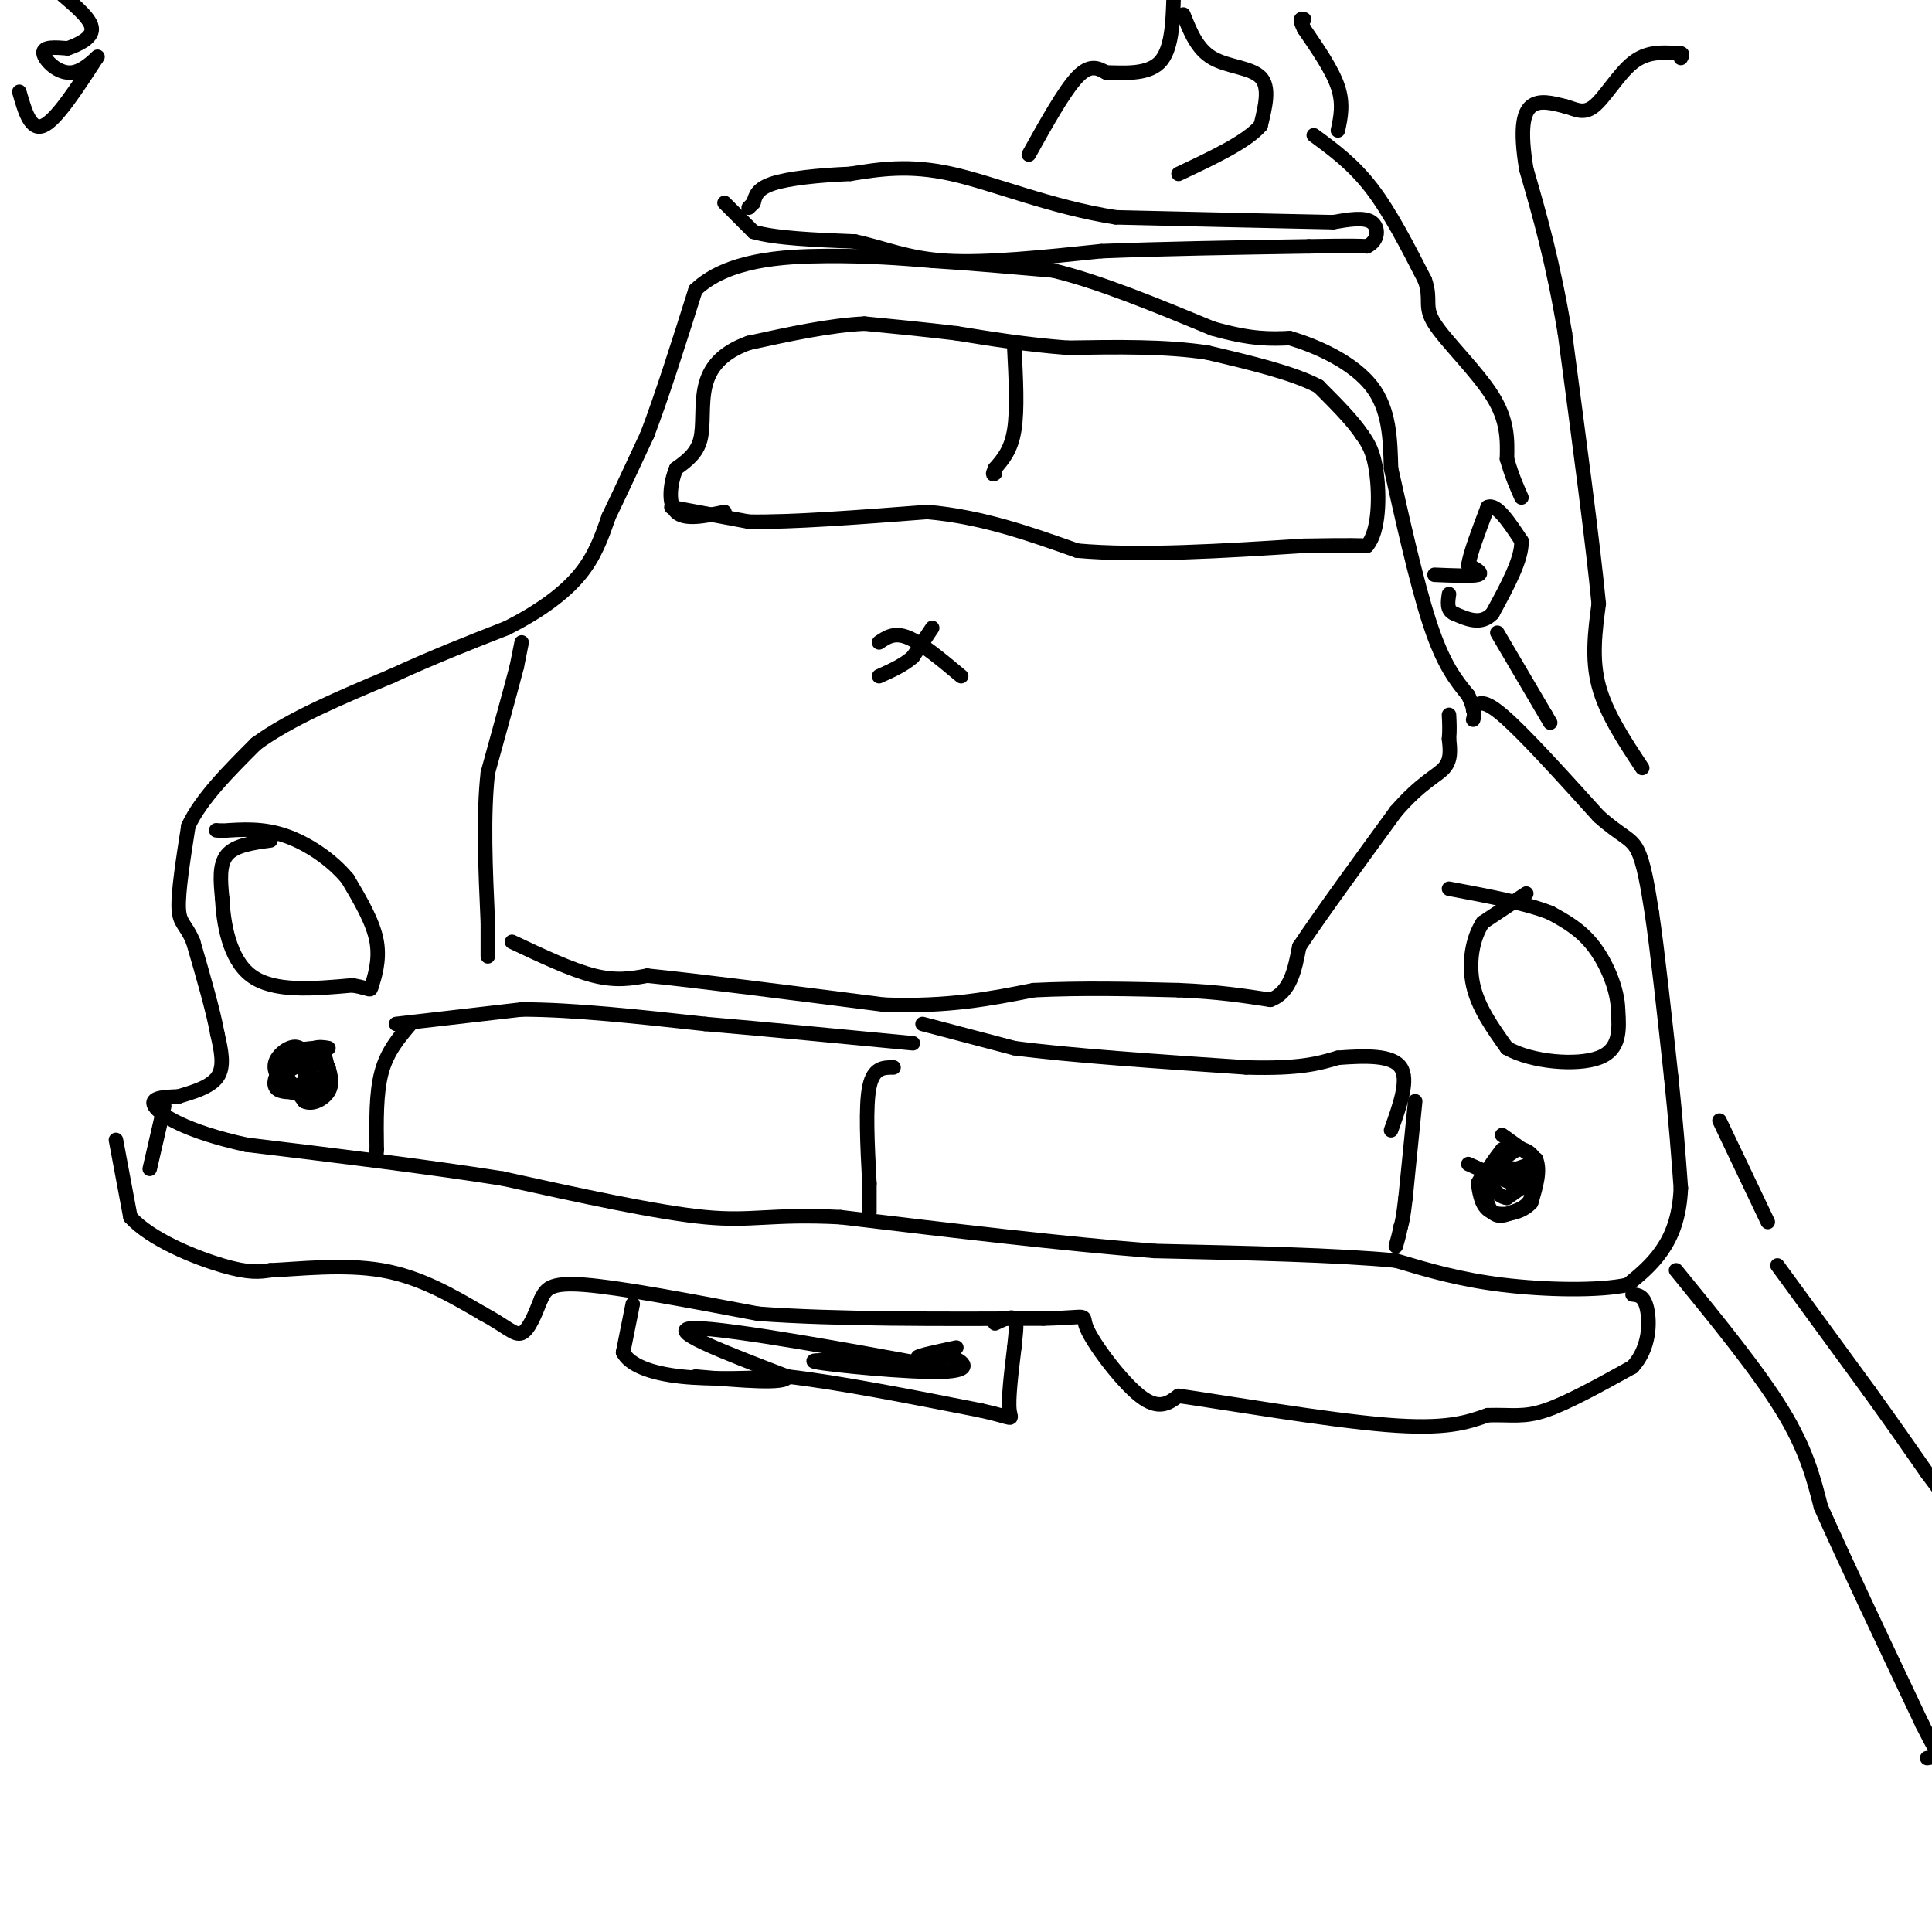 <svg viewBox='0 0 400 400' version='1.1' xmlns='http://www.w3.org/2000/svg' xmlns:xlink='http://www.w3.org/1999/xlink'><g fill='none' stroke='#000000' stroke-width='3' stroke-linecap='round' stroke-linejoin='round'><path d='M305,147c0.833,-1.333 1.667,-2.667 6,1c4.333,3.667 12.167,12.333 20,21'/><path d='M331,169c4.756,4.244 6.644,4.356 8,7c1.356,2.644 2.178,7.822 3,13'/><path d='M342,189c1.167,7.833 2.583,20.917 4,34'/><path d='M346,223c1.000,9.500 1.500,16.250 2,23'/><path d='M348,246c-0.267,6.156 -1.933,10.044 -4,13c-2.067,2.956 -4.533,4.978 -7,7'/><path d='M337,266c-5.889,1.311 -17.111,1.089 -26,0c-8.889,-1.089 -15.444,-3.044 -22,-5'/><path d='M289,261c-12.000,-1.167 -31.000,-1.583 -50,-2'/><path d='M239,259c-19.167,-1.500 -42.083,-4.250 -65,-7'/><path d='M174,252c-14.467,-0.733 -18.133,0.933 -28,0c-9.867,-0.933 -25.933,-4.467 -42,-8'/><path d='M104,244c-15.833,-2.500 -34.417,-4.750 -53,-7'/><path d='M51,237c-12.689,-2.778 -17.911,-6.222 -19,-8c-1.089,-1.778 1.956,-1.889 5,-2'/><path d='M37,227c2.556,-0.800 6.444,-1.800 8,-4c1.556,-2.200 0.778,-5.600 0,-9'/><path d='M45,214c-0.833,-4.667 -2.917,-11.833 -5,-19'/><path d='M40,195c-1.533,-3.756 -2.867,-3.644 -3,-7c-0.133,-3.356 0.933,-10.178 2,-17'/><path d='M39,171c2.667,-5.667 8.333,-11.333 14,-17'/><path d='M53,154c7.000,-5.167 17.500,-9.583 28,-14'/><path d='M81,140c8.667,-4.000 16.333,-7.000 24,-10'/><path d='M105,130c6.800,-3.467 11.800,-7.133 15,-11c3.200,-3.867 4.600,-7.933 6,-12'/><path d='M126,107c2.333,-4.833 5.167,-10.917 8,-17'/><path d='M134,90c3.000,-7.833 6.500,-18.917 10,-30'/><path d='M144,60c6.578,-6.267 18.022,-6.933 27,-7c8.978,-0.067 15.489,0.467 22,1'/><path d='M193,54c7.833,0.500 16.417,1.250 25,2'/><path d='M218,56c9.667,2.333 21.333,7.167 33,12'/><path d='M251,68c8.167,2.333 12.083,2.167 16,2'/><path d='M267,70c6.089,1.778 13.311,5.222 17,10c3.689,4.778 3.844,10.889 4,17'/><path d='M288,97c2.044,9.089 5.156,23.311 8,32c2.844,8.689 5.422,11.844 8,15'/><path d='M304,144c1.500,3.333 1.250,4.167 1,5'/><path d='M193,130c0.000,0.000 -4.000,6.000 -4,6'/><path d='M189,136c-1.833,1.667 -4.417,2.833 -7,4'/><path d='M182,133c1.583,-1.083 3.167,-2.167 6,-1c2.833,1.167 6.917,4.583 11,8'/><path d='M139,105c0.000,0.000 16.000,3.000 16,3'/><path d='M155,108c8.833,0.167 22.917,-0.917 37,-2'/><path d='M192,106c11.333,1.000 21.167,4.500 31,8'/><path d='M223,114c13.000,1.167 30.000,0.083 47,-1'/><path d='M270,113c10.000,-0.167 11.500,-0.083 13,0'/><path d='M283,113c2.600,-2.978 2.600,-10.422 2,-15c-0.600,-4.578 -1.800,-6.289 -3,-8'/><path d='M282,90c-2.000,-3.000 -5.500,-6.500 -9,-10'/><path d='M273,80c-5.333,-2.833 -14.167,-4.917 -23,-7'/><path d='M250,73c-8.667,-1.333 -18.833,-1.167 -29,-1'/><path d='M221,72c-8.667,-0.667 -15.833,-1.833 -23,-3'/><path d='M198,69c-7.000,-0.833 -13.000,-1.417 -19,-2'/><path d='M179,67c-7.167,0.333 -15.583,2.167 -24,4'/><path d='M155,71c-5.750,2.071 -8.125,5.250 -9,9c-0.875,3.750 -0.250,8.071 -1,11c-0.750,2.929 -2.875,4.464 -5,6'/><path d='M140,97c-1.222,2.933 -1.778,7.267 0,9c1.778,1.733 5.889,0.867 10,0'/><path d='M210,72c0.333,6.417 0.667,12.833 0,17c-0.667,4.167 -2.333,6.083 -4,8'/><path d='M206,97c-0.667,1.500 -0.333,1.250 0,1'/><path d='M24,236c0.000,0.000 3.000,16.000 3,16'/><path d='M27,252c4.244,4.667 13.356,8.333 19,10c5.644,1.667 7.822,1.333 10,1'/><path d='M56,263c5.733,-0.244 15.067,-1.356 23,0c7.933,1.356 14.467,5.178 21,9'/><path d='M100,272c4.867,2.600 6.533,4.600 8,4c1.467,-0.600 2.733,-3.800 4,-7'/><path d='M112,269c1.022,-2.022 1.578,-3.578 9,-3c7.422,0.578 21.711,3.289 36,6'/><path d='M157,272c15.833,1.167 37.417,1.083 59,1'/><path d='M216,273c10.607,-0.226 7.625,-1.292 9,2c1.375,3.292 7.107,10.940 11,14c3.893,3.060 5.946,1.530 8,0'/><path d='M244,289c9.867,1.422 30.533,4.978 43,6c12.467,1.022 16.733,-0.489 21,-2'/><path d='M308,293c5.133,-0.133 7.467,0.533 12,-1c4.533,-1.533 11.267,-5.267 18,-9'/><path d='M338,283c3.600,-3.933 3.600,-9.267 3,-12c-0.600,-2.733 -1.800,-2.867 -3,-3'/><path d='M34,229c0.000,0.000 -3.000,13.000 -3,13'/><path d='M131,270c0.000,0.000 -2.000,10.000 -2,10'/><path d='M129,280c1.378,2.667 5.822,4.333 12,5c6.178,0.667 14.089,0.333 22,0'/><path d='M163,285c10.333,1.167 25.167,4.083 40,7'/><path d='M203,292c7.511,1.667 6.289,2.333 6,0c-0.289,-2.333 0.356,-7.667 1,-13'/><path d='M210,279c0.333,-3.400 0.667,-5.400 0,-6c-0.667,-0.600 -2.333,0.200 -4,1'/><path d='M198,279c-3.917,0.833 -7.833,1.667 -8,2c-0.167,0.333 3.417,0.167 7,0'/><path d='M197,281c2.381,0.798 4.833,2.792 -2,3c-6.833,0.208 -22.952,-1.369 -26,-2c-3.048,-0.631 6.976,-0.315 17,0'/><path d='M186,282c6.214,0.536 13.250,1.875 3,0c-10.250,-1.875 -37.786,-6.964 -45,-7c-7.214,-0.036 5.893,4.982 19,10'/><path d='M163,285c0.000,1.667 -9.500,0.833 -19,0'/><path d='M56,174c-3.667,0.500 -7.333,1.000 -9,3c-1.667,2.000 -1.333,5.500 -1,9'/><path d='M46,186c0.244,4.867 1.356,12.533 6,16c4.644,3.467 12.822,2.733 21,2'/><path d='M73,204c4.024,0.690 3.583,1.417 4,0c0.417,-1.417 1.690,-4.976 1,-9c-0.690,-4.024 -3.345,-8.512 -6,-13'/><path d='M72,182c-3.244,-3.978 -8.356,-7.422 -13,-9c-4.644,-1.578 -8.822,-1.289 -13,-1'/><path d='M46,172c-2.167,-0.167 -1.083,-0.083 0,0'/><path d='M316,185c0.000,0.000 -9.000,6.000 -9,6'/><path d='M307,191c-2.156,3.244 -3.044,8.356 -2,13c1.044,4.644 4.022,8.822 7,13'/><path d='M312,217c5.133,2.911 14.467,3.689 19,2c4.533,-1.689 4.267,-5.844 4,-10'/><path d='M335,209c-0.089,-4.133 -2.311,-9.467 -5,-13c-2.689,-3.533 -5.844,-5.267 -9,-7'/><path d='M321,189c-5.000,-2.000 -13.000,-3.500 -21,-5'/><path d='M65,219c0.000,0.000 -6.000,3.000 -6,3'/><path d='M59,222c-1.289,1.222 -1.511,2.778 0,3c1.511,0.222 4.756,-0.889 8,-2'/><path d='M67,223c1.333,-1.167 0.667,-3.083 0,-5'/><path d='M313,242c0.000,0.000 3.000,2.000 3,2'/><path d='M316,244c0.500,0.667 0.250,1.333 0,2'/><path d='M316,246c-2.000,-0.500 -7.000,-2.750 -12,-5'/><path d='M293,228c0.000,0.000 -2.000,20.000 -2,20'/><path d='M291,248c-0.500,4.333 -0.750,5.167 -1,6'/><path d='M290,254c-0.333,1.667 -0.667,2.833 -1,4'/><path d='M85,212c-2.417,2.833 -4.833,5.667 -6,10c-1.167,4.333 -1.083,10.167 -1,16'/><path d='M78,238c-0.167,2.667 -0.083,1.333 0,0'/><path d='M82,212c0.000,0.000 26.000,-3.000 26,-3'/><path d='M108,209c10.667,0.000 24.333,1.500 38,3'/><path d='M146,212c13.500,1.167 28.250,2.583 43,4'/><path d='M191,212c0.000,0.000 19.000,5.000 19,5'/><path d='M210,217c11.167,1.500 29.583,2.750 48,4'/><path d='M258,221c11.167,0.333 15.083,-0.833 19,-2'/><path d='M277,219c5.933,-0.444 11.267,-0.556 13,2c1.733,2.556 -0.133,7.778 -2,13'/><path d='M185,221c-2.083,0.000 -4.167,0.000 -5,4c-0.833,4.000 -0.417,12.000 0,20'/><path d='M180,245c0.000,4.333 0.000,5.167 0,6'/><path d='M106,195c6.167,2.917 12.333,5.833 17,7c4.667,1.167 7.833,0.583 11,0'/><path d='M134,202c10.000,1.000 29.500,3.500 49,6'/><path d='M183,208c13.333,0.500 22.167,-1.250 31,-3'/><path d='M214,205c10.167,-0.500 20.083,-0.250 30,0'/><path d='M244,205c8.167,0.333 13.583,1.167 19,2'/><path d='M263,207c4.167,-1.500 5.083,-6.250 6,-11'/><path d='M269,196c4.333,-6.500 12.167,-17.250 20,-28'/><path d='M289,168c5.289,-6.089 8.511,-7.311 10,-9c1.489,-1.689 1.244,-3.844 1,-6'/><path d='M300,153c0.167,-1.833 0.083,-3.417 0,-5'/><path d='M108,133c0.000,0.000 -1.000,5.000 -1,5'/><path d='M107,138c-1.167,4.500 -3.583,13.250 -6,22'/><path d='M101,160c-1.000,8.833 -0.500,19.917 0,31'/><path d='M101,191c0.000,6.333 0.000,6.667 0,7'/><path d='M150,42c0.000,0.000 6.000,6.000 6,6'/><path d='M156,48c4.500,1.333 12.750,1.667 21,2'/><path d='M177,50c6.067,1.289 10.733,3.511 19,4c8.267,0.489 20.133,-0.756 32,-2'/><path d='M228,52c12.500,-0.500 27.750,-0.750 43,-1'/><path d='M271,51c9.167,-0.167 10.583,-0.083 12,0'/><path d='M283,51c2.444,-1.111 2.556,-3.889 1,-5c-1.556,-1.111 -4.778,-0.556 -8,0'/><path d='M276,46c-8.833,-0.167 -26.917,-0.583 -45,-1'/><path d='M231,45c-13.622,-2.156 -25.178,-7.044 -34,-9c-8.822,-1.956 -14.911,-0.978 -21,0'/><path d='M176,36c-6.644,0.267 -12.756,0.933 -16,2c-3.244,1.067 -3.622,2.533 -4,4'/><path d='M156,42c-0.833,0.833 -0.917,0.917 -1,1'/><path d='M340,159c-3.750,-5.667 -7.500,-11.333 -9,-17c-1.500,-5.667 -0.750,-11.333 0,-17'/><path d='M331,125c-1.167,-12.167 -4.083,-34.083 -7,-56'/><path d='M324,69c-2.500,-15.000 -5.250,-24.500 -8,-34'/><path d='M316,35c-1.333,-8.178 -0.667,-11.622 1,-13c1.667,-1.378 4.333,-0.689 7,0'/><path d='M324,22c2.071,0.512 3.750,1.792 6,0c2.250,-1.792 5.071,-6.655 8,-9c2.929,-2.345 5.964,-2.173 9,-2'/><path d='M347,11c1.667,-0.167 1.333,0.417 1,1'/><path d='M297,119c3.917,0.167 7.833,0.333 9,0c1.167,-0.333 -0.417,-1.167 -2,-2'/><path d='M304,117c0.333,-2.333 2.167,-7.167 4,-12'/><path d='M308,105c1.833,-0.833 4.417,3.083 7,7'/><path d='M315,112c0.167,3.667 -2.917,9.333 -6,15'/><path d='M309,127c-2.333,2.500 -5.167,1.250 -8,0'/><path d='M301,127c-1.500,-0.667 -1.250,-2.333 -1,-4'/><path d='M272,28c4.083,3.000 8.167,6.000 12,11c3.833,5.000 7.417,12.000 11,19'/><path d='M295,58c1.476,4.238 -0.333,5.333 2,9c2.333,3.667 8.810,9.905 12,15c3.190,5.095 3.095,9.048 3,13'/><path d='M312,95c1.000,3.500 2.000,5.750 3,8'/><path d='M310,131c0.000,0.000 10.000,17.000 10,17'/><path d='M320,148c1.667,2.833 0.833,1.417 0,0'/><path d='M277,27c0.583,-2.750 1.167,-5.500 0,-9c-1.167,-3.500 -4.083,-7.750 -7,-12'/><path d='M270,6c-1.167,-2.333 -0.583,-2.167 0,-2'/><path d='M4,19c1.167,4.083 2.333,8.167 5,7c2.667,-1.167 6.833,-7.583 11,-14'/><path d='M20,12c0.988,-1.262 -2.042,2.583 -5,3c-2.958,0.417 -5.845,-2.595 -6,-4c-0.155,-1.405 2.423,-1.202 5,-1'/><path d='M14,10c2.156,-0.733 5.044,-2.067 5,-4c-0.044,-1.933 -3.022,-4.467 -6,-7'/><path d='M347,263c8.500,10.417 17.000,20.833 22,29c5.000,8.167 6.500,14.083 8,20'/><path d='M377,312c4.833,10.833 12.917,27.917 21,45'/><path d='M398,357c4.289,8.556 4.511,7.444 4,7c-0.511,-0.444 -1.756,-0.222 -3,0'/><path d='M368,262c0.000,0.000 19.000,26.000 19,26'/><path d='M387,288c5.167,7.167 8.583,12.083 12,17'/><path d='M399,305c3.167,4.333 5.083,6.667 7,9'/><path d='M404,318c0.000,0.000 0.100,0.100 0.1,0.1'/><path d='M356,232c0.000,0.000 10.000,21.000 10,21'/><path d='M311,235c0.000,0.000 7.000,5.000 7,5'/><path d='M318,240c1.000,2.333 0.000,5.667 -1,9'/><path d='M317,249c-1.800,2.111 -5.800,2.889 -8,2c-2.200,-0.889 -2.600,-3.444 -3,-6'/><path d='M306,245c0.833,-2.167 4.417,-4.583 8,-7'/><path d='M314,238c2.400,-0.467 4.400,1.867 4,4c-0.400,2.133 -3.200,4.067 -6,6'/><path d='M312,248c-2.089,-0.133 -4.311,-3.467 -4,-5c0.311,-1.533 3.156,-1.267 6,-1'/><path d='M314,242c1.560,-0.476 2.458,-1.167 3,0c0.542,1.167 0.726,4.190 0,6c-0.726,1.810 -2.363,2.405 -4,3'/><path d='M313,251c-1.422,0.733 -2.978,1.067 -4,0c-1.022,-1.067 -1.511,-3.533 -2,-6'/><path d='M307,245c0.333,-2.167 2.167,-4.583 4,-7'/><path d='M63,224c0.000,0.000 2.000,-4.000 2,-4'/><path d='M65,220c-0.667,-0.500 -3.333,0.250 -6,1'/><path d='M59,221c-0.333,1.333 1.833,4.167 4,7'/><path d='M63,228c1.733,0.867 4.067,-0.467 5,-2c0.933,-1.533 0.467,-3.267 0,-5'/><path d='M68,221c-1.333,-1.000 -4.667,-1.000 -8,-1'/><path d='M60,220c-2.178,0.911 -3.622,3.689 -3,5c0.622,1.311 3.311,1.156 6,1'/><path d='M63,226c0.833,-1.333 -0.083,-5.167 -1,-9'/><path d='M62,217c-1.400,-1.000 -4.400,1.000 -5,3c-0.600,2.000 1.200,4.000 3,6'/><path d='M60,226c1.500,0.833 3.750,-0.083 6,-1'/><path d='M66,225c-0.356,-1.400 -4.244,-4.400 -5,-6c-0.756,-1.600 1.622,-1.800 4,-2'/><path d='M65,217c1.167,-0.333 2.083,-0.167 3,0'/><path d='M213,32c3.667,-6.583 7.333,-13.167 10,-16c2.667,-2.833 4.333,-1.917 6,-1'/><path d='M229,15c3.244,0.022 8.356,0.578 11,-2c2.644,-2.578 2.822,-8.289 3,-14'/><path d='M245,3c1.422,3.578 2.844,7.156 6,9c3.156,1.844 8.044,1.956 10,4c1.956,2.044 0.978,6.022 0,10'/><path d='M261,26c-2.833,3.333 -9.917,6.667 -17,10'/></g>
</svg>